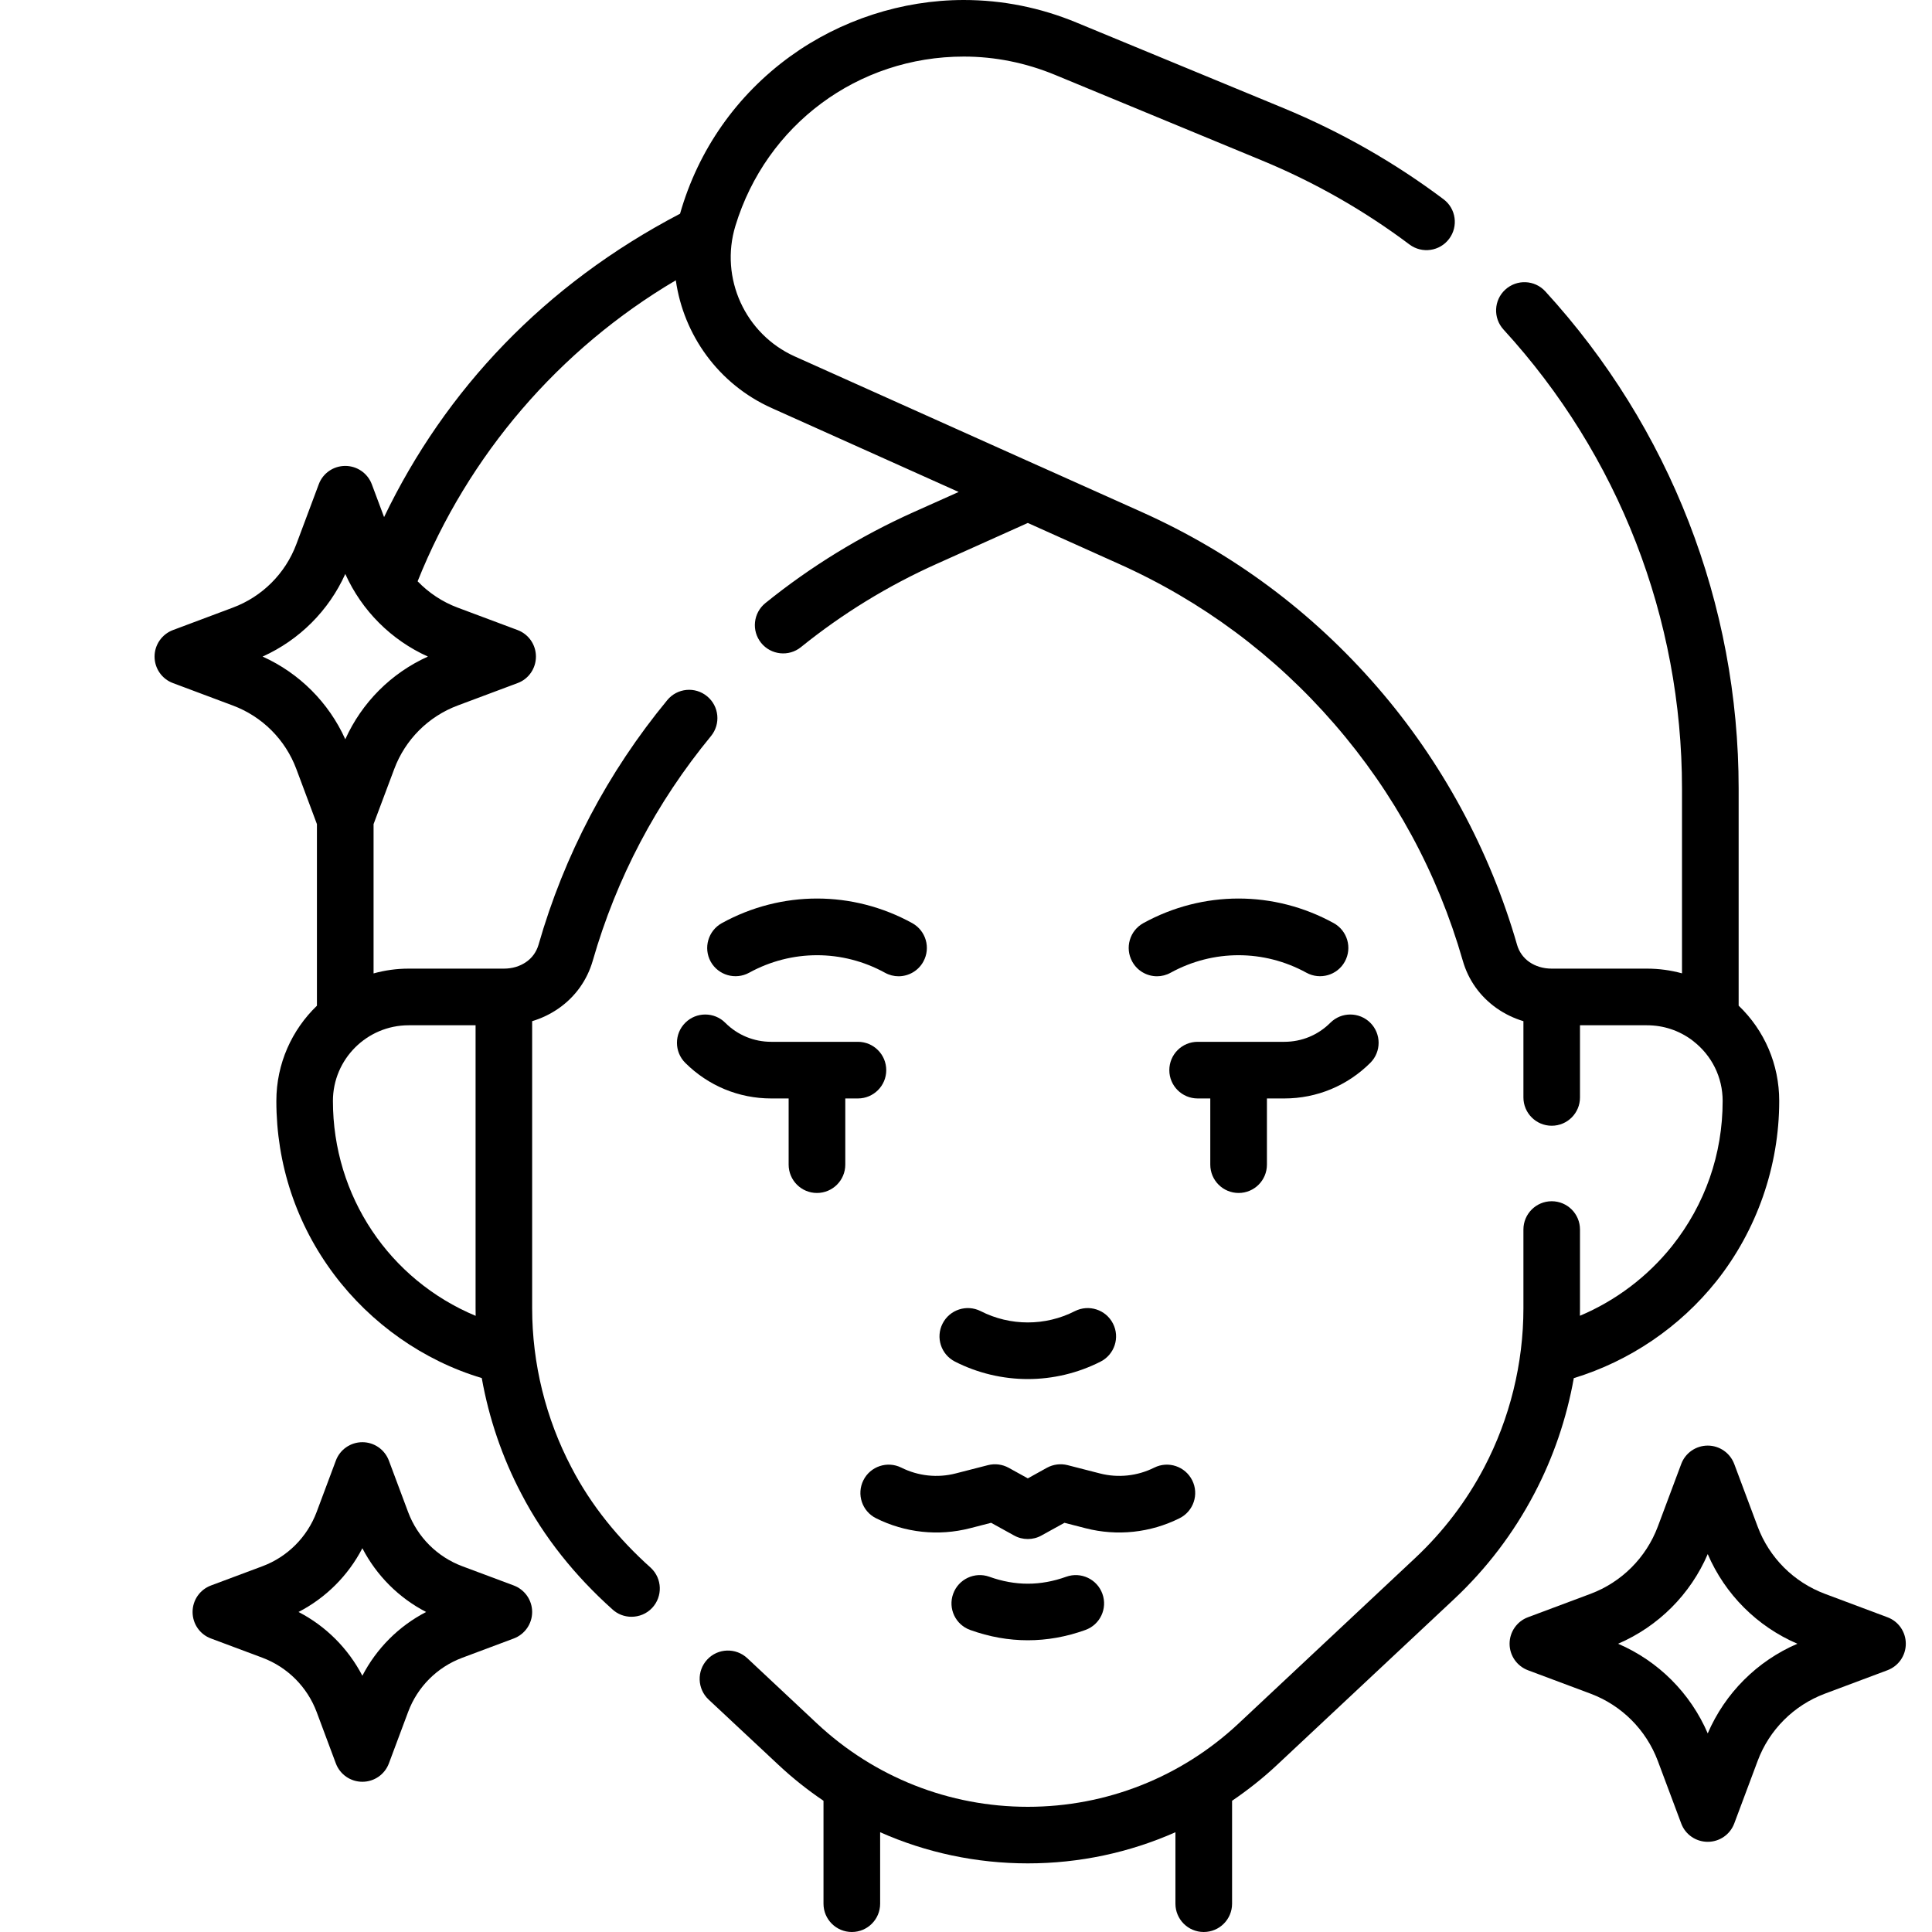 <svg xmlns="http://www.w3.org/2000/svg" fill="none" viewBox="0 0 25 25" height="25" width="25">
<path fill="black" d="M20.365 17.833C21.087 17.613 21.736 17.173 22.21 16.579C22.734 15.919 23.023 15.091 23.023 14.246C23.023 13.774 22.833 13.334 22.498 13.013V10.206C22.498 7.818 21.609 5.532 19.996 3.77C19.859 3.621 19.628 3.611 19.478 3.748C19.329 3.884 19.319 4.116 19.456 4.265C20.945 5.891 21.765 8.001 21.765 10.206V12.595C21.619 12.555 21.467 12.534 21.311 12.534H20.079C19.97 12.534 19.87 12.504 19.789 12.448C19.712 12.394 19.657 12.317 19.631 12.227C19.28 11.005 18.655 9.851 17.822 8.891C16.977 7.916 15.952 7.154 14.775 6.626L13.45 6.032C13.45 6.032 13.45 6.032 13.449 6.032L10.284 4.612C9.641 4.323 9.311 3.597 9.516 2.923C9.915 1.613 11.102 0.732 12.471 0.732C12.875 0.732 13.271 0.812 13.65 0.968L16.331 2.077C17.011 2.358 17.653 2.724 18.239 3.164C18.401 3.285 18.631 3.252 18.752 3.09C18.873 2.929 18.841 2.699 18.679 2.578C18.044 2.101 17.348 1.705 16.611 1.4L13.93 0.292C13.462 0.098 12.971 0 12.471 0C11.672 0 10.873 0.26 10.223 0.731C9.532 1.233 9.035 1.94 8.8 2.765C8.8 2.765 8.8 2.765 8.799 2.766C7.049 3.681 5.764 5.04 4.97 6.691L4.811 6.266C4.757 6.123 4.62 6.029 4.468 6.029C4.315 6.029 4.178 6.123 4.125 6.266L3.835 7.041C3.693 7.421 3.393 7.721 3.012 7.863L2.238 8.153C2.095 8.207 2 8.344 2 8.496C2 8.649 2.095 8.786 2.238 8.839L3.012 9.129C3.393 9.271 3.693 9.571 3.835 9.952L4.101 10.664L4.101 13.014C3.778 13.325 3.576 13.762 3.576 14.246C3.576 15.064 3.834 15.841 4.324 16.493C4.8 17.127 5.478 17.606 6.234 17.832C6.327 18.353 6.499 18.86 6.746 19.329C7.04 19.896 7.445 20.395 7.921 20.822C7.992 20.889 8.082 20.921 8.171 20.921C8.269 20.921 8.367 20.883 8.439 20.806C8.577 20.658 8.57 20.427 8.422 20.288C8.007 19.917 7.65 19.483 7.394 18.988C7.062 18.356 6.886 17.644 6.886 16.929V13.214C7.009 13.177 7.125 13.121 7.231 13.047C7.446 12.896 7.598 12.683 7.671 12.429C7.978 11.361 8.493 10.384 9.2 9.525C9.328 9.369 9.306 9.138 9.15 9.01C8.994 8.881 8.763 8.903 8.634 9.06C7.863 9.996 7.302 11.062 6.968 12.227C6.941 12.317 6.887 12.394 6.81 12.447C6.729 12.504 6.629 12.534 6.52 12.534C6.518 12.534 6.516 12.534 6.515 12.534H5.288C5.13 12.534 4.978 12.556 4.834 12.596L4.834 10.664L5.101 9.952C5.243 9.571 5.543 9.271 5.923 9.129L6.698 8.839C6.841 8.786 6.935 8.649 6.935 8.496C6.935 8.343 6.841 8.207 6.698 8.153L5.923 7.863C5.724 7.789 5.548 7.671 5.404 7.522C6.058 5.888 7.235 4.518 8.745 3.627C8.845 4.334 9.297 4.971 9.985 5.28L12.405 6.366L11.824 6.626C11.135 6.935 10.489 7.331 9.904 7.804C9.747 7.931 9.722 8.161 9.849 8.319C9.976 8.476 10.207 8.501 10.364 8.374C10.9 7.941 11.492 7.578 12.124 7.295L13.3 6.767L14.475 7.295C15.554 7.778 16.494 8.477 17.268 9.37C18.043 10.264 18.601 11.293 18.928 12.43C19 12.683 19.153 12.896 19.369 13.048C19.474 13.121 19.59 13.177 19.713 13.214V14.201C19.713 14.403 19.877 14.567 20.079 14.567C20.282 14.567 20.445 14.403 20.445 14.201V13.267H21.311C21.525 13.267 21.727 13.334 21.897 13.461C21.901 13.464 21.904 13.467 21.908 13.47C22.151 13.657 22.291 13.94 22.291 14.246C22.291 14.936 22.064 15.585 21.637 16.123C21.32 16.52 20.907 16.831 20.444 17.026C20.445 16.994 20.445 16.962 20.445 16.929V15.91C20.445 15.708 20.282 15.544 20.079 15.544C19.877 15.544 19.713 15.708 19.713 15.91V16.929C19.713 17.644 19.537 18.356 19.205 18.989C18.975 19.427 18.674 19.822 18.311 20.162L16.026 22.303C15.284 22.997 14.316 23.38 13.3 23.38C12.283 23.38 11.315 22.997 10.573 22.303L9.67 21.457C9.522 21.319 9.29 21.326 9.152 21.474C9.014 21.622 9.022 21.853 9.169 21.992L10.073 22.837C10.256 23.009 10.451 23.163 10.656 23.302V24.634C10.656 24.836 10.82 25 11.023 25C11.225 25 11.389 24.836 11.389 24.634V23.709C11.984 23.973 12.633 24.112 13.3 24.112C13.966 24.112 14.614 23.973 15.21 23.709V24.634C15.21 24.836 15.374 25 15.576 25C15.779 25 15.943 24.836 15.943 24.634V23.302C16.147 23.163 16.343 23.009 16.526 22.837L18.812 20.696C19.235 20.3 19.585 19.84 19.853 19.329C20.1 18.86 20.272 18.354 20.365 17.833ZM6.154 13.267V16.929C6.154 16.962 6.154 16.994 6.155 17.027C5.039 16.561 4.308 15.478 4.308 14.246C4.308 13.706 4.748 13.267 5.288 13.267H6.154ZM5.537 8.496C5.062 8.71 4.682 9.091 4.468 9.566C4.254 9.091 3.873 8.71 3.398 8.496C3.873 8.282 4.254 7.902 4.468 7.427C4.682 7.902 5.062 8.282 5.537 8.496Z"></path>
<path fill="black" d="M13.3 17.845C13.623 17.845 13.947 17.769 14.242 17.619C14.422 17.527 14.494 17.307 14.402 17.127C14.31 16.946 14.089 16.875 13.909 16.966C13.527 17.161 13.072 17.161 12.69 16.966C12.51 16.875 12.289 16.946 12.197 17.127C12.105 17.307 12.177 17.527 12.357 17.619C12.652 17.769 12.976 17.845 13.3 17.845Z"></path>
<path fill="black" d="M11.804 11.945C11.033 11.521 10.112 11.521 9.341 11.945C9.164 12.043 9.099 12.265 9.196 12.443C9.294 12.62 9.517 12.684 9.694 12.587C10.244 12.285 10.901 12.285 11.451 12.587C11.507 12.618 11.568 12.633 11.627 12.633C11.756 12.633 11.882 12.564 11.948 12.443C12.046 12.265 11.981 12.043 11.804 11.945Z"></path>
<path fill="black" d="M17.258 11.945C16.487 11.521 15.566 11.521 14.795 11.945C14.618 12.043 14.553 12.265 14.651 12.443C14.717 12.564 14.843 12.633 14.972 12.633C15.031 12.633 15.092 12.618 15.148 12.587C15.698 12.285 16.355 12.285 16.905 12.587C17.082 12.684 17.305 12.62 17.402 12.443C17.5 12.265 17.435 12.043 17.258 11.945Z"></path>
<path fill="black" d="M16.028 15.437C16.23 15.437 16.394 15.273 16.394 15.07V14.214H16.619C17.039 14.214 17.434 14.05 17.732 13.753C17.875 13.61 17.875 13.378 17.732 13.235C17.588 13.092 17.357 13.092 17.214 13.235C17.055 13.394 16.844 13.481 16.619 13.481H15.498C15.295 13.481 15.131 13.645 15.131 13.848C15.131 14.05 15.295 14.214 15.498 14.214H15.661V15.07C15.661 15.273 15.825 15.437 16.028 15.437Z"></path>
<path fill="black" d="M10.205 14.214V15.07C10.205 15.273 10.369 15.437 10.571 15.437C10.774 15.437 10.938 15.273 10.938 15.07V14.214H11.101C11.304 14.214 11.468 14.05 11.468 13.848C11.468 13.645 11.304 13.481 11.101 13.481H9.98C9.755 13.481 9.544 13.394 9.385 13.235C9.242 13.092 9.01 13.092 8.867 13.235C8.724 13.378 8.724 13.61 8.867 13.753C9.165 14.05 9.56 14.214 9.98 14.214H10.205Z"></path>
<path fill="black" d="M13.797 20.403C13.462 20.523 13.137 20.523 12.802 20.403C12.612 20.335 12.402 20.434 12.334 20.624C12.265 20.814 12.364 21.024 12.555 21.092C12.802 21.181 13.051 21.225 13.3 21.225C13.548 21.225 13.797 21.181 14.044 21.092C14.235 21.024 14.334 20.814 14.265 20.624C14.197 20.434 13.987 20.335 13.797 20.403Z"></path>
<path fill="black" d="M11.663 18.991C11.482 18.901 11.262 18.974 11.172 19.155C11.082 19.336 11.155 19.556 11.336 19.646C11.711 19.834 12.143 19.88 12.549 19.776L12.825 19.705L13.122 19.869C13.177 19.9 13.238 19.915 13.3 19.915C13.361 19.915 13.422 19.9 13.477 19.869L13.774 19.705L14.05 19.776C14.457 19.88 14.887 19.834 15.263 19.646C15.444 19.556 15.518 19.336 15.427 19.155C15.336 18.974 15.117 18.901 14.936 18.991C14.718 19.1 14.468 19.127 14.232 19.066L13.815 18.959C13.725 18.936 13.629 18.948 13.547 18.993L13.3 19.13L13.052 18.993C12.97 18.948 12.875 18.936 12.784 18.959L12.367 19.066C12.131 19.127 11.881 19.1 11.663 18.991Z"></path>
<path fill="black" d="M24.423 20.927L23.614 20.624C23.211 20.473 22.894 20.156 22.744 19.754L22.441 18.944C22.387 18.801 22.251 18.706 22.098 18.706C21.945 18.706 21.808 18.801 21.755 18.944L21.452 19.754C21.301 20.156 20.984 20.473 20.582 20.624L19.772 20.927C19.629 20.98 19.534 21.117 19.534 21.27C19.534 21.423 19.629 21.559 19.772 21.613L20.582 21.916C20.984 22.067 21.301 22.384 21.452 22.786L21.755 23.596C21.808 23.739 21.945 23.833 22.098 23.833C22.251 23.833 22.387 23.739 22.441 23.596L22.744 22.786C22.894 22.384 23.211 22.067 23.614 21.916L24.423 21.613C24.567 21.559 24.661 21.423 24.661 21.27C24.661 21.117 24.567 20.98 24.423 20.927ZM22.098 22.43C21.874 21.909 21.459 21.494 20.938 21.27C21.459 21.046 21.874 20.631 22.098 20.11C22.322 20.631 22.737 21.046 23.258 21.27C22.737 21.494 22.322 21.909 22.098 22.43Z"></path>
<path fill="black" d="M6.648 20.516L5.982 20.267C5.658 20.146 5.402 19.89 5.281 19.566L5.032 18.9C4.978 18.757 4.842 18.662 4.689 18.662C4.536 18.662 4.399 18.757 4.346 18.9L4.097 19.566C3.975 19.89 3.72 20.146 3.396 20.267L2.73 20.516C2.586 20.57 2.492 20.706 2.492 20.859C2.492 21.012 2.586 21.149 2.73 21.202L3.396 21.451C3.72 21.573 3.975 21.828 4.097 22.152L4.346 22.819C4.4 22.962 4.536 23.056 4.689 23.056C4.842 23.056 4.978 22.962 5.032 22.819L5.282 22.15C5.403 21.827 5.657 21.573 5.98 21.452L6.648 21.202C6.791 21.148 6.886 21.012 6.886 20.859C6.886 20.706 6.791 20.57 6.648 20.516ZM4.689 21.684C4.505 21.331 4.217 21.042 3.863 20.859C4.217 20.676 4.506 20.387 4.689 20.034C4.872 20.387 5.16 20.676 5.514 20.859C5.16 21.042 4.872 21.331 4.689 21.684Z"></path>
</svg>
